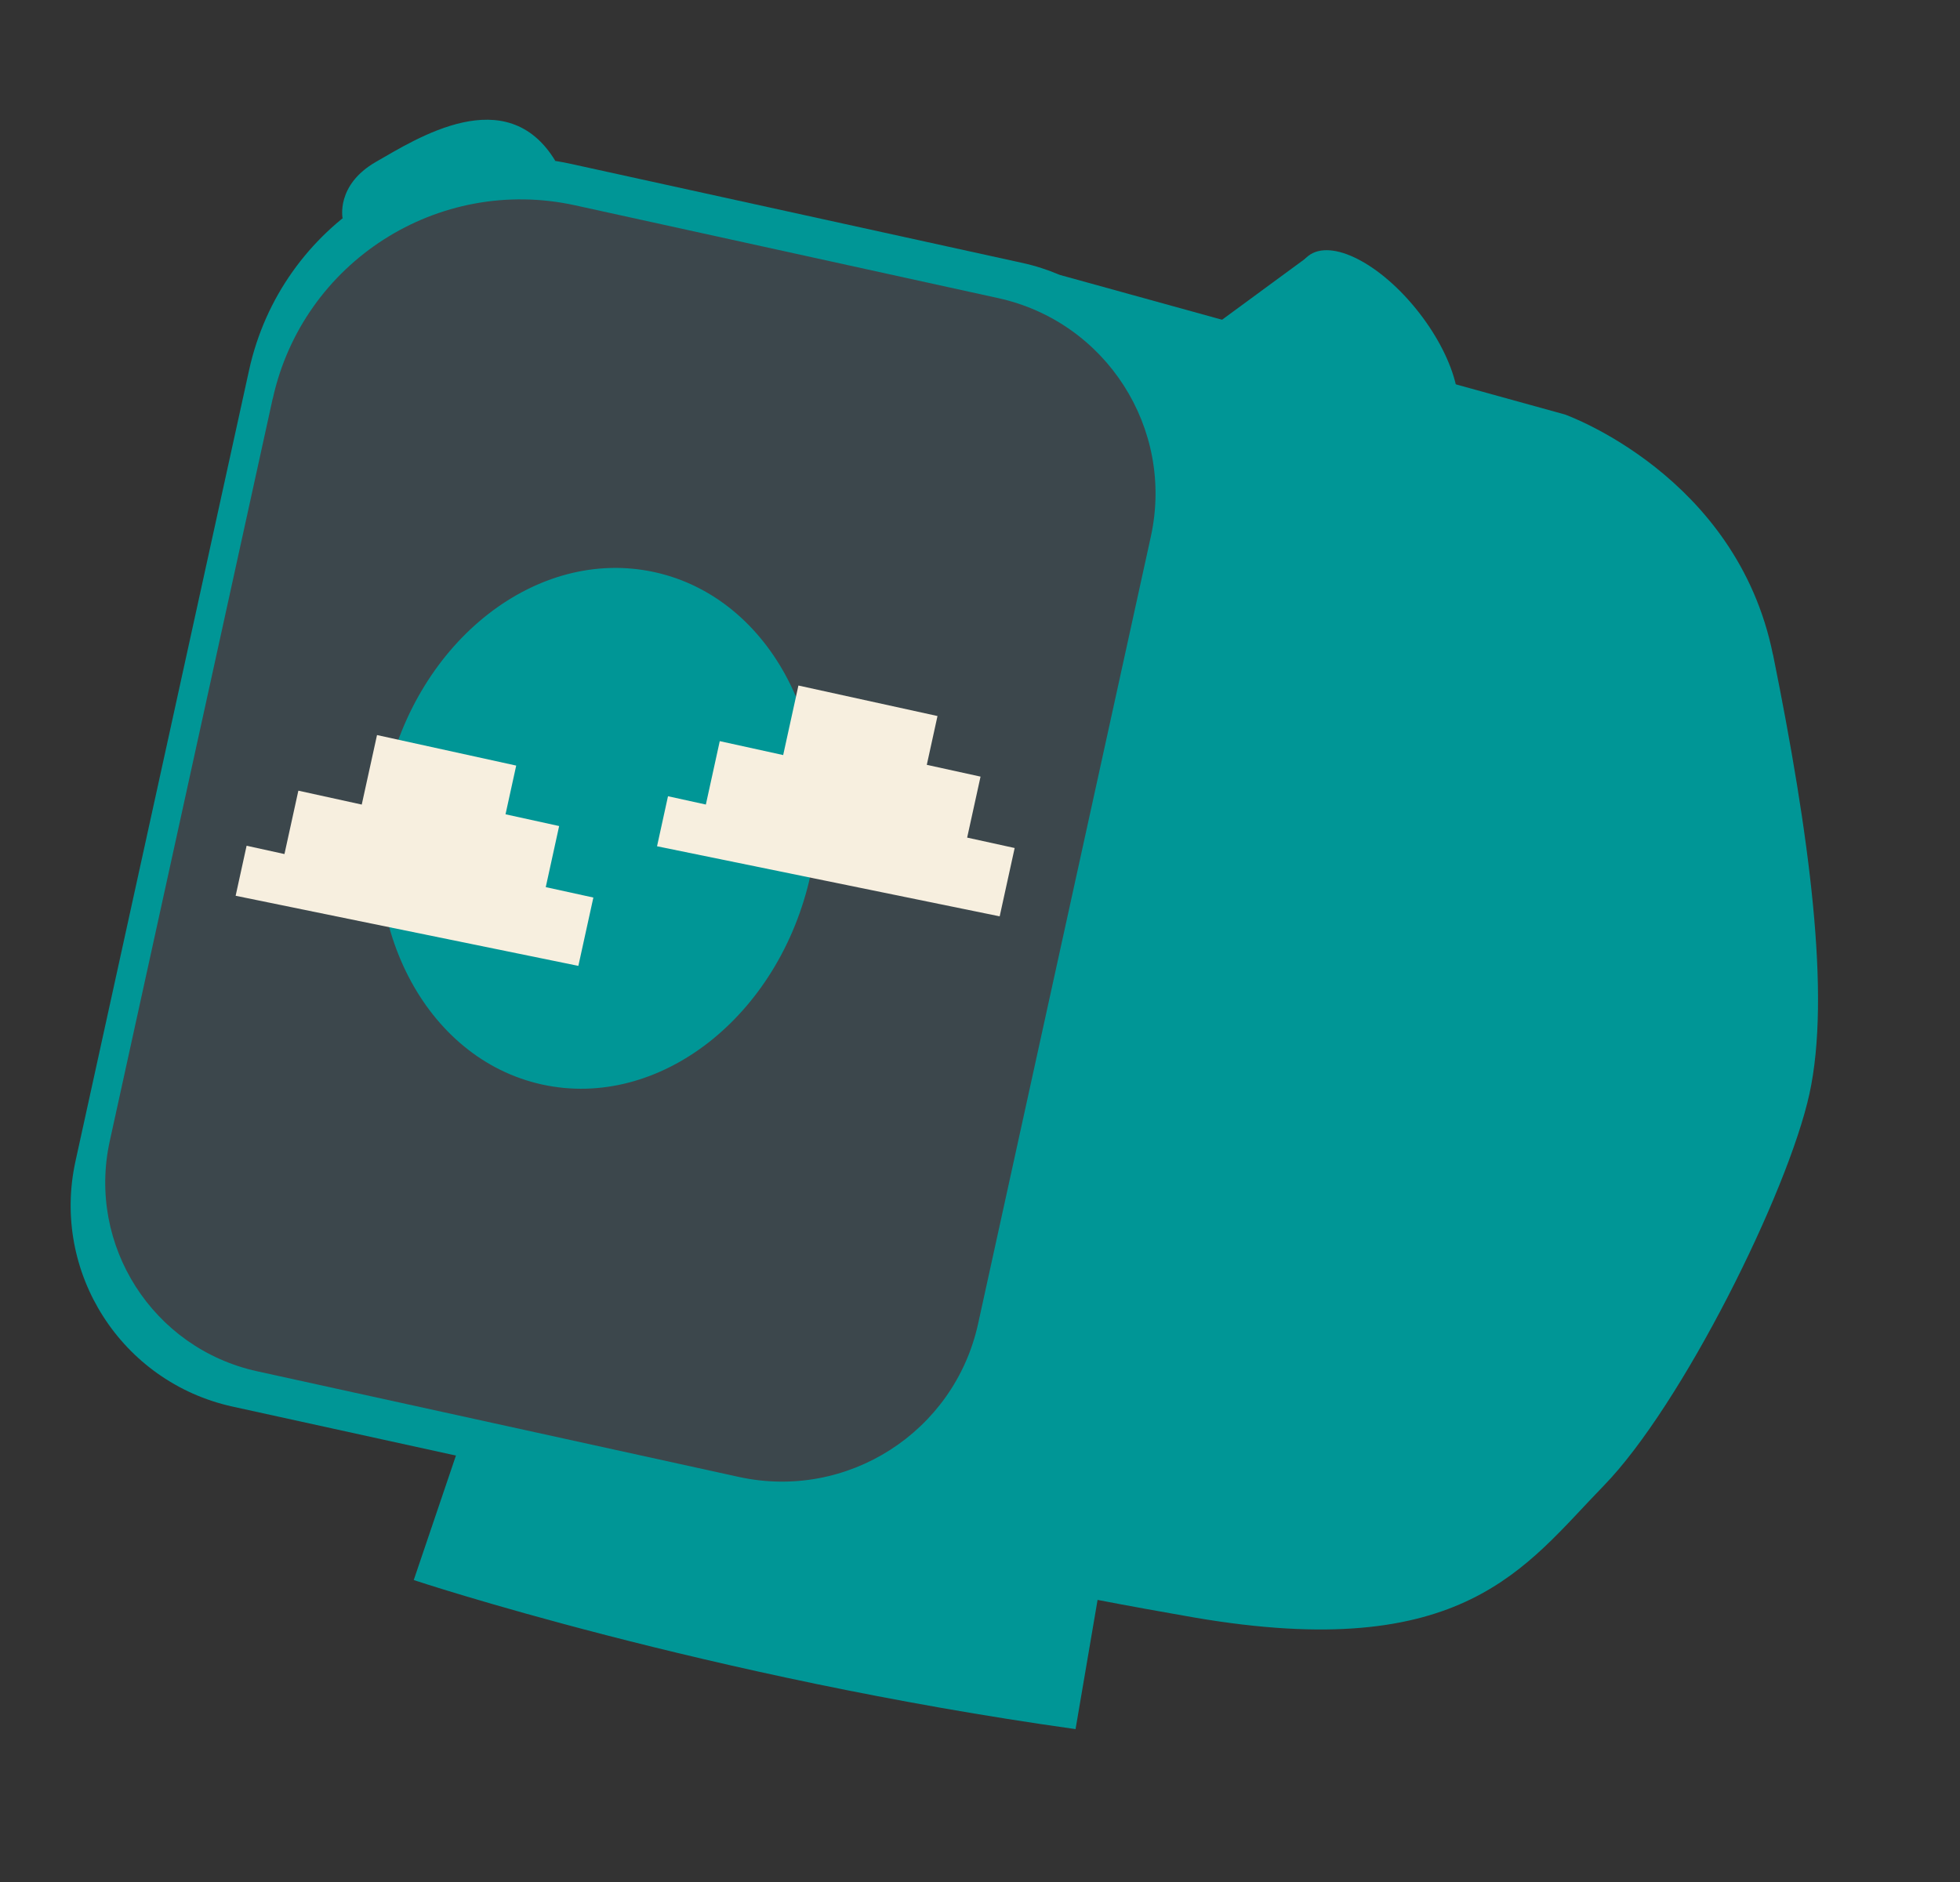 <svg width="76" height="73" viewBox="0 0 76 73" fill="none" xmlns="http://www.w3.org/2000/svg">
<rect x="0" y="0" width="76" height="73" fill="#333333" stroke="none"/>
<path d="M13.285 8.468C13.285 8.468 13.013 7.173 14.584 6.274C16.156 5.376 19.644 3.122 21.533 6.24L18.838 7.207L13.285 8.468Z" fill="#009696"/>
<path d="M68.746 25.387C67.34 18.428 60.678 16.075 60.678 16.075L41.095 10.662C40.635 10.467 40.151 10.308 39.643 10.197L22.153 6.359C16.495 5.114 10.899 8.697 9.658 14.355L2.927 45.035C1.981 49.348 4.708 53.606 9.02 54.553L17.679 56.452L16.043 61.28C16.043 61.28 27.396 65.055 41.705 67.061L42.559 62.05C43.783 62.285 45.038 62.512 46.311 62.733C56.777 64.526 59.13 60.756 62.175 57.633C65.22 54.509 69.322 46.255 70.161 42.427C71.001 38.599 70.156 32.347 68.75 25.388L68.746 25.387Z" fill="#009696"/>
<path d="M10.571 15.472L4.256 44.256C3.369 48.299 5.928 52.296 9.971 53.183L28.647 57.28C32.85 58.202 37.004 55.543 37.926 51.34L44.625 20.808C45.543 16.62 42.893 12.481 38.706 11.562L22.3 7.963C16.989 6.798 11.741 10.158 10.575 15.469L10.571 15.472Z" fill="#3c474c"/>
<path d="M46.624 12.96L50.642 10.009L56.178 16.823L51.604 20.408C51.604 20.408 47.984 18.097 46.628 12.961L46.624 12.96Z" fill="#009696"/>
<path d="M56.107 16.835C56.995 16.144 56.511 14.037 55.026 12.128C53.541 10.22 51.618 9.233 50.729 9.924C49.841 10.615 50.325 12.722 51.81 14.631C53.295 16.539 55.219 17.526 56.107 16.835Z" fill="#009696"/>
<path d="M21.02 42.061C25.566 43.058 30.226 39.418 31.43 33.931C32.634 28.444 29.925 23.187 25.38 22.19C20.834 21.193 16.174 24.832 14.97 30.32C13.766 35.807 16.475 41.063 21.02 42.061Z" fill="#009696"/>
<path d="M25.477 32.821L25.902 30.881L27.37 31.203L27.909 28.744L30.368 29.284L30.959 26.587L36.352 27.77L35.937 29.663L38.021 30.12L37.502 32.485L39.344 32.889L38.763 35.539L25.477 32.821Z" fill="#f7efdf"/>
<path d="M9.137 34.741L9.562 32.801L11.03 33.123L11.569 30.665L14.027 31.204L14.619 28.508L20.016 29.692L19.602 31.581L21.681 32.037L21.162 34.406L23.008 34.81L22.426 37.46L9.137 34.741Z" fill="#f7efdf"/>
</svg>
